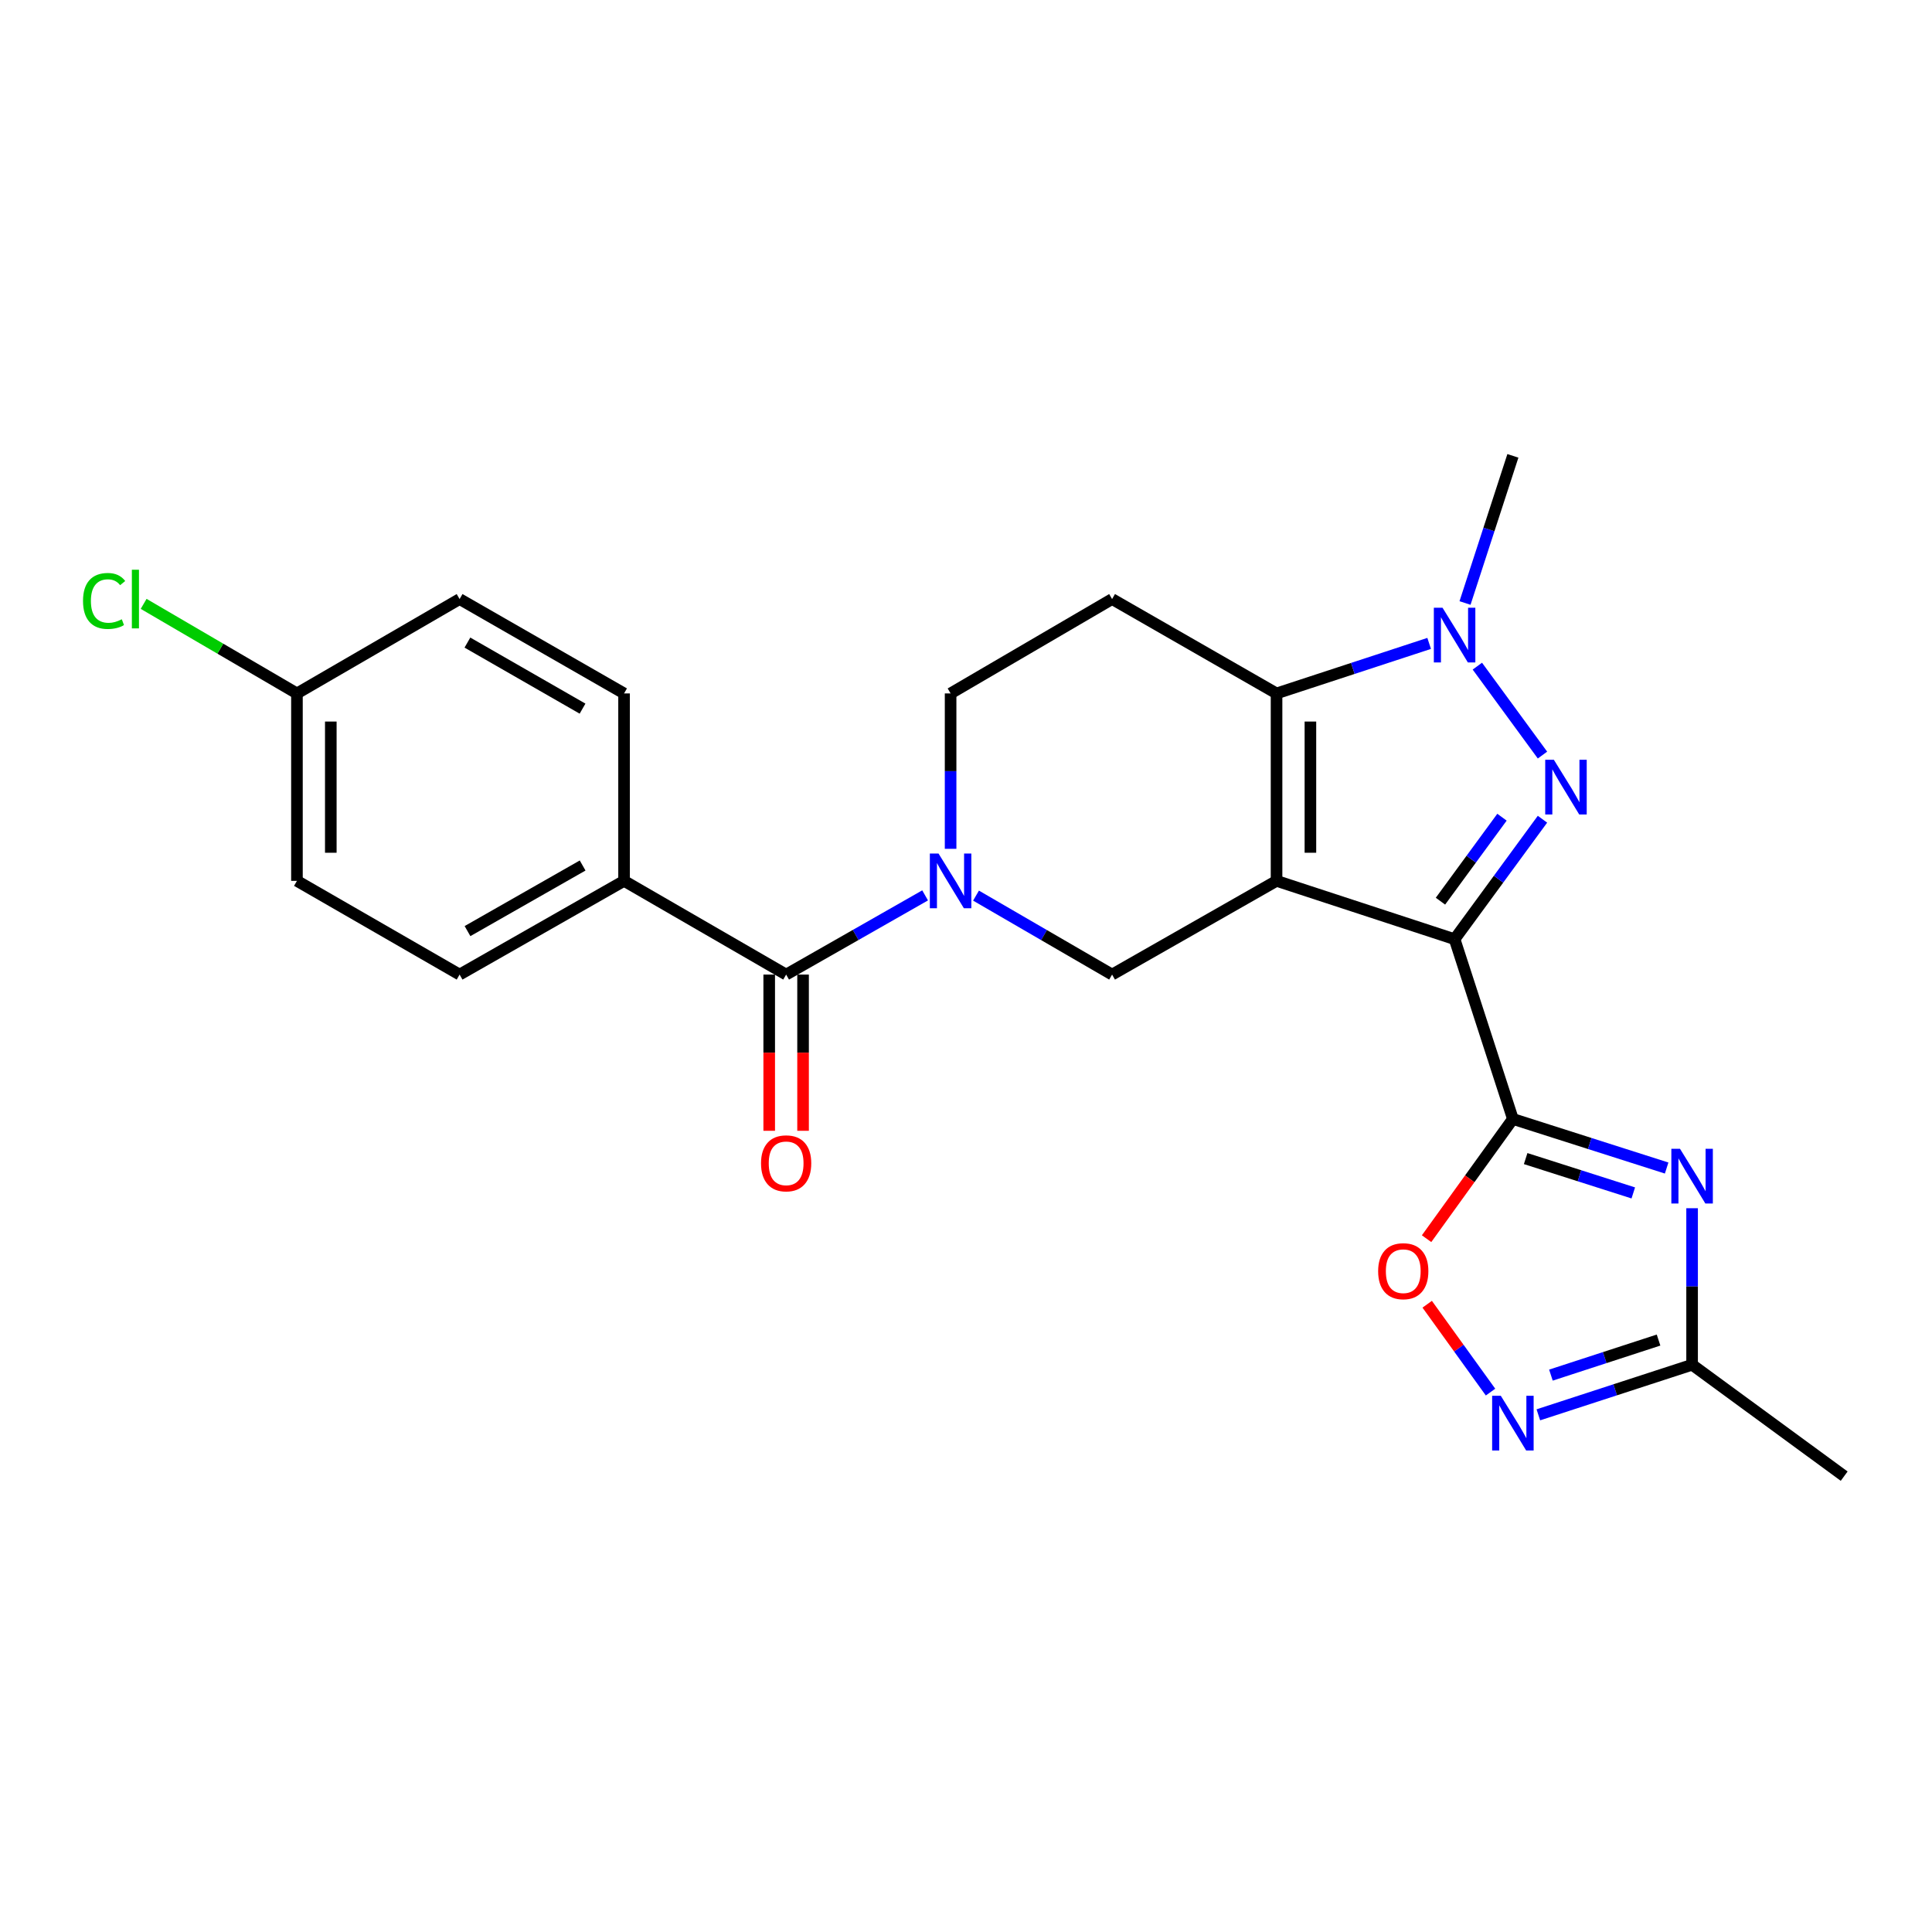 <?xml version='1.0' encoding='iso-8859-1'?>
<svg version='1.1' baseProfile='full'
              xmlns='http://www.w3.org/2000/svg'
                      xmlns:rdkit='http://www.rdkit.org/xml'
                      xmlns:xlink='http://www.w3.org/1999/xlink'
                  xml:space='preserve'
width='1000px' height='1000px' viewBox='0 0 1000 1000'>
<!-- END OF HEADER -->
<rect style='opacity:1.0;fill:#FFFFFF;stroke:none' width='1000' height='1000' x='0' y='0'> </rect>
<path class='bond-0' d='M 660.74,455.933 L 752.895,486.116' style='fill:none;fill-rule:evenodd;stroke:#000000;stroke-width:6px;stroke-linecap:butt;stroke-linejoin:miter;stroke-opacity:1' />
<path class='bond-3' d='M 660.74,455.933 L 660.74,358.92' style='fill:none;fill-rule:evenodd;stroke:#000000;stroke-width:6px;stroke-linecap:butt;stroke-linejoin:miter;stroke-opacity:1' />
<path class='bond-3' d='M 678.266,441.381 L 678.266,373.472' style='fill:none;fill-rule:evenodd;stroke:#000000;stroke-width:6px;stroke-linecap:butt;stroke-linejoin:miter;stroke-opacity:1' />
<path class='bond-7' d='M 660.74,455.933 L 575.615,504.44' style='fill:none;fill-rule:evenodd;stroke:#000000;stroke-width:6px;stroke-linecap:butt;stroke-linejoin:miter;stroke-opacity:1' />
<path class='bond-1' d='M 752.895,486.116 L 775.639,455.07' style='fill:none;fill-rule:evenodd;stroke:#000000;stroke-width:6px;stroke-linecap:butt;stroke-linejoin:miter;stroke-opacity:1' />
<path class='bond-1' d='M 775.639,455.07 L 798.384,424.025' style='fill:none;fill-rule:evenodd;stroke:#0000FF;stroke-width:6px;stroke-linecap:butt;stroke-linejoin:miter;stroke-opacity:1' />
<path class='bond-1' d='M 745.581,466.445 L 761.502,444.713' style='fill:none;fill-rule:evenodd;stroke:#000000;stroke-width:6px;stroke-linecap:butt;stroke-linejoin:miter;stroke-opacity:1' />
<path class='bond-1' d='M 761.502,444.713 L 777.423,422.981' style='fill:none;fill-rule:evenodd;stroke:#0000FF;stroke-width:6px;stroke-linecap:butt;stroke-linejoin:miter;stroke-opacity:1' />
<path class='bond-2' d='M 752.895,486.116 L 783.068,579.176' style='fill:none;fill-rule:evenodd;stroke:#000000;stroke-width:6px;stroke-linecap:butt;stroke-linejoin:miter;stroke-opacity:1' />
<path class='bond-24' d='M 798.388,390.827 L 764.675,344.793' style='fill:none;fill-rule:evenodd;stroke:#0000FF;stroke-width:6px;stroke-linecap:butt;stroke-linejoin:miter;stroke-opacity:1' />
<path class='bond-5' d='M 783.068,579.176 L 822.86,591.874' style='fill:none;fill-rule:evenodd;stroke:#000000;stroke-width:6px;stroke-linecap:butt;stroke-linejoin:miter;stroke-opacity:1' />
<path class='bond-5' d='M 822.86,591.874 L 862.653,604.571' style='fill:none;fill-rule:evenodd;stroke:#0000FF;stroke-width:6px;stroke-linecap:butt;stroke-linejoin:miter;stroke-opacity:1' />
<path class='bond-5' d='M 789.678,599.682 L 817.533,608.57' style='fill:none;fill-rule:evenodd;stroke:#000000;stroke-width:6px;stroke-linecap:butt;stroke-linejoin:miter;stroke-opacity:1' />
<path class='bond-5' d='M 817.533,608.57 L 845.387,617.458' style='fill:none;fill-rule:evenodd;stroke:#0000FF;stroke-width:6px;stroke-linecap:butt;stroke-linejoin:miter;stroke-opacity:1' />
<path class='bond-9' d='M 783.068,579.176 L 760.733,610.158' style='fill:none;fill-rule:evenodd;stroke:#000000;stroke-width:6px;stroke-linecap:butt;stroke-linejoin:miter;stroke-opacity:1' />
<path class='bond-9' d='M 760.733,610.158 L 738.397,641.14' style='fill:none;fill-rule:evenodd;stroke:#FF0000;stroke-width:6px;stroke-linecap:butt;stroke-linejoin:miter;stroke-opacity:1' />
<path class='bond-4' d='M 660.74,358.92 L 700.235,345.972' style='fill:none;fill-rule:evenodd;stroke:#000000;stroke-width:6px;stroke-linecap:butt;stroke-linejoin:miter;stroke-opacity:1' />
<path class='bond-4' d='M 700.235,345.972 L 739.73,333.023' style='fill:none;fill-rule:evenodd;stroke:#0000FF;stroke-width:6px;stroke-linecap:butt;stroke-linejoin:miter;stroke-opacity:1' />
<path class='bond-12' d='M 660.74,358.92 L 575.615,310.072' style='fill:none;fill-rule:evenodd;stroke:#000000;stroke-width:6px;stroke-linecap:butt;stroke-linejoin:miter;stroke-opacity:1' />
<path class='bond-18' d='M 758.294,312.109 L 770.681,274.029' style='fill:none;fill-rule:evenodd;stroke:#0000FF;stroke-width:6px;stroke-linecap:butt;stroke-linejoin:miter;stroke-opacity:1' />
<path class='bond-18' d='M 770.681,274.029 L 783.068,235.949' style='fill:none;fill-rule:evenodd;stroke:#000000;stroke-width:6px;stroke-linecap:butt;stroke-linejoin:miter;stroke-opacity:1' />
<path class='bond-11' d='M 875.827,625.375 L 875.827,665.884' style='fill:none;fill-rule:evenodd;stroke:#0000FF;stroke-width:6px;stroke-linecap:butt;stroke-linejoin:miter;stroke-opacity:1' />
<path class='bond-11' d='M 875.827,665.884 L 875.827,706.392' style='fill:none;fill-rule:evenodd;stroke:#000000;stroke-width:6px;stroke-linecap:butt;stroke-linejoin:miter;stroke-opacity:1' />
<path class='bond-6' d='M 505.184,463.568 L 540.399,484.004' style='fill:none;fill-rule:evenodd;stroke:#0000FF;stroke-width:6px;stroke-linecap:butt;stroke-linejoin:miter;stroke-opacity:1' />
<path class='bond-6' d='M 540.399,484.004 L 575.615,504.44' style='fill:none;fill-rule:evenodd;stroke:#000000;stroke-width:6px;stroke-linecap:butt;stroke-linejoin:miter;stroke-opacity:1' />
<path class='bond-8' d='M 478.838,463.449 L 442.87,483.944' style='fill:none;fill-rule:evenodd;stroke:#0000FF;stroke-width:6px;stroke-linecap:butt;stroke-linejoin:miter;stroke-opacity:1' />
<path class='bond-8' d='M 442.87,483.944 L 406.903,504.44' style='fill:none;fill-rule:evenodd;stroke:#000000;stroke-width:6px;stroke-linecap:butt;stroke-linejoin:miter;stroke-opacity:1' />
<path class='bond-13' d='M 492.028,439.348 L 492.028,399.134' style='fill:none;fill-rule:evenodd;stroke:#0000FF;stroke-width:6px;stroke-linecap:butt;stroke-linejoin:miter;stroke-opacity:1' />
<path class='bond-13' d='M 492.028,399.134 L 492.028,358.92' style='fill:none;fill-rule:evenodd;stroke:#000000;stroke-width:6px;stroke-linecap:butt;stroke-linejoin:miter;stroke-opacity:1' />
<path class='bond-14' d='M 406.903,504.44 L 323.014,455.933' style='fill:none;fill-rule:evenodd;stroke:#000000;stroke-width:6px;stroke-linecap:butt;stroke-linejoin:miter;stroke-opacity:1' />
<path class='bond-15' d='M 398.14,504.44 L 398.14,544.868' style='fill:none;fill-rule:evenodd;stroke:#000000;stroke-width:6px;stroke-linecap:butt;stroke-linejoin:miter;stroke-opacity:1' />
<path class='bond-15' d='M 398.14,544.868 L 398.14,585.296' style='fill:none;fill-rule:evenodd;stroke:#FF0000;stroke-width:6px;stroke-linecap:butt;stroke-linejoin:miter;stroke-opacity:1' />
<path class='bond-15' d='M 415.665,504.44 L 415.665,544.868' style='fill:none;fill-rule:evenodd;stroke:#000000;stroke-width:6px;stroke-linecap:butt;stroke-linejoin:miter;stroke-opacity:1' />
<path class='bond-15' d='M 415.665,544.868 L 415.665,585.296' style='fill:none;fill-rule:evenodd;stroke:#FF0000;stroke-width:6px;stroke-linecap:butt;stroke-linejoin:miter;stroke-opacity:1' />
<path class='bond-10' d='M 738.713,675.071 L 755.103,697.81' style='fill:none;fill-rule:evenodd;stroke:#FF0000;stroke-width:6px;stroke-linecap:butt;stroke-linejoin:miter;stroke-opacity:1' />
<path class='bond-10' d='M 755.103,697.81 L 771.494,720.548' style='fill:none;fill-rule:evenodd;stroke:#0000FF;stroke-width:6px;stroke-linecap:butt;stroke-linejoin:miter;stroke-opacity:1' />
<path class='bond-26' d='M 796.247,732.312 L 836.037,719.352' style='fill:none;fill-rule:evenodd;stroke:#0000FF;stroke-width:6px;stroke-linecap:butt;stroke-linejoin:miter;stroke-opacity:1' />
<path class='bond-26' d='M 836.037,719.352 L 875.827,706.392' style='fill:none;fill-rule:evenodd;stroke:#000000;stroke-width:6px;stroke-linecap:butt;stroke-linejoin:miter;stroke-opacity:1' />
<path class='bond-26' d='M 802.756,711.76 L 830.609,702.688' style='fill:none;fill-rule:evenodd;stroke:#0000FF;stroke-width:6px;stroke-linecap:butt;stroke-linejoin:miter;stroke-opacity:1' />
<path class='bond-26' d='M 830.609,702.688 L 858.462,693.616' style='fill:none;fill-rule:evenodd;stroke:#000000;stroke-width:6px;stroke-linecap:butt;stroke-linejoin:miter;stroke-opacity:1' />
<path class='bond-23' d='M 875.827,706.392 L 954.545,764.051' style='fill:none;fill-rule:evenodd;stroke:#000000;stroke-width:6px;stroke-linecap:butt;stroke-linejoin:miter;stroke-opacity:1' />
<path class='bond-25' d='M 575.615,310.072 L 492.028,358.92' style='fill:none;fill-rule:evenodd;stroke:#000000;stroke-width:6px;stroke-linecap:butt;stroke-linejoin:miter;stroke-opacity:1' />
<path class='bond-16' d='M 323.014,455.933 L 237.888,504.44' style='fill:none;fill-rule:evenodd;stroke:#000000;stroke-width:6px;stroke-linecap:butt;stroke-linejoin:miter;stroke-opacity:1' />
<path class='bond-16' d='M 301.568,447.982 L 241.981,481.937' style='fill:none;fill-rule:evenodd;stroke:#000000;stroke-width:6px;stroke-linecap:butt;stroke-linejoin:miter;stroke-opacity:1' />
<path class='bond-17' d='M 323.014,455.933 L 323.014,358.92' style='fill:none;fill-rule:evenodd;stroke:#000000;stroke-width:6px;stroke-linecap:butt;stroke-linejoin:miter;stroke-opacity:1' />
<path class='bond-20' d='M 237.888,504.44 L 153.698,455.933' style='fill:none;fill-rule:evenodd;stroke:#000000;stroke-width:6px;stroke-linecap:butt;stroke-linejoin:miter;stroke-opacity:1' />
<path class='bond-21' d='M 323.014,358.92 L 237.888,310.072' style='fill:none;fill-rule:evenodd;stroke:#000000;stroke-width:6px;stroke-linecap:butt;stroke-linejoin:miter;stroke-opacity:1' />
<path class='bond-21' d='M 301.522,366.793 L 241.935,332.6' style='fill:none;fill-rule:evenodd;stroke:#000000;stroke-width:6px;stroke-linecap:butt;stroke-linejoin:miter;stroke-opacity:1' />
<path class='bond-19' d='M 153.698,358.92 L 237.888,310.072' style='fill:none;fill-rule:evenodd;stroke:#000000;stroke-width:6px;stroke-linecap:butt;stroke-linejoin:miter;stroke-opacity:1' />
<path class='bond-22' d='M 153.698,358.92 L 114.025,335.741' style='fill:none;fill-rule:evenodd;stroke:#000000;stroke-width:6px;stroke-linecap:butt;stroke-linejoin:miter;stroke-opacity:1' />
<path class='bond-22' d='M 114.025,335.741 L 74.352,312.562' style='fill:none;fill-rule:evenodd;stroke:#00CC00;stroke-width:6px;stroke-linecap:butt;stroke-linejoin:miter;stroke-opacity:1' />
<path class='bond-27' d='M 153.698,358.92 L 153.698,455.933' style='fill:none;fill-rule:evenodd;stroke:#000000;stroke-width:6px;stroke-linecap:butt;stroke-linejoin:miter;stroke-opacity:1' />
<path class='bond-27' d='M 171.223,373.472 L 171.223,441.381' style='fill:none;fill-rule:evenodd;stroke:#000000;stroke-width:6px;stroke-linecap:butt;stroke-linejoin:miter;stroke-opacity:1' />
<path  class='atom-2' d='M 804.284 393.266
L 813.564 408.266
Q 814.484 409.746, 815.964 412.426
Q 817.444 415.106, 817.524 415.266
L 817.524 393.266
L 821.284 393.266
L 821.284 421.586
L 817.404 421.586
L 807.444 405.186
Q 806.284 403.266, 805.044 401.066
Q 803.844 398.866, 803.484 398.186
L 803.484 421.586
L 799.804 421.586
L 799.804 393.266
L 804.284 393.266
' fill='#0000FF'/>
<path  class='atom-5' d='M 746.635 314.548
L 755.915 329.548
Q 756.835 331.028, 758.315 333.708
Q 759.795 336.388, 759.875 336.548
L 759.875 314.548
L 763.635 314.548
L 763.635 342.868
L 759.755 342.868
L 749.795 326.468
Q 748.635 324.548, 747.395 322.348
Q 746.195 320.148, 745.835 319.468
L 745.835 342.868
L 742.155 342.868
L 742.155 314.548
L 746.635 314.548
' fill='#0000FF'/>
<path  class='atom-6' d='M 869.567 594.615
L 878.847 609.615
Q 879.767 611.095, 881.247 613.775
Q 882.727 616.455, 882.807 616.615
L 882.807 594.615
L 886.567 594.615
L 886.567 622.935
L 882.687 622.935
L 872.727 606.535
Q 871.567 604.615, 870.327 602.415
Q 869.127 600.215, 868.767 599.535
L 868.767 622.935
L 865.087 622.935
L 865.087 594.615
L 869.567 594.615
' fill='#0000FF'/>
<path  class='atom-7' d='M 485.768 441.773
L 495.048 456.773
Q 495.968 458.253, 497.448 460.933
Q 498.928 463.613, 499.008 463.773
L 499.008 441.773
L 502.768 441.773
L 502.768 470.093
L 498.888 470.093
L 488.928 453.693
Q 487.768 451.773, 486.528 449.573
Q 485.328 447.373, 484.968 446.693
L 484.968 470.093
L 481.288 470.093
L 481.288 441.773
L 485.768 441.773
' fill='#0000FF'/>
<path  class='atom-10' d='M 713.324 657.965
Q 713.324 651.165, 716.684 647.365
Q 720.044 643.565, 726.324 643.565
Q 732.604 643.565, 735.964 647.365
Q 739.324 651.165, 739.324 657.965
Q 739.324 664.845, 735.924 668.765
Q 732.524 672.645, 726.324 672.645
Q 720.084 672.645, 716.684 668.765
Q 713.324 664.885, 713.324 657.965
M 726.324 669.445
Q 730.644 669.445, 732.964 666.565
Q 735.324 663.645, 735.324 657.965
Q 735.324 652.405, 732.964 649.605
Q 730.644 646.765, 726.324 646.765
Q 722.004 646.765, 719.644 649.565
Q 717.324 652.365, 717.324 657.965
Q 717.324 663.685, 719.644 666.565
Q 722.004 669.445, 726.324 669.445
' fill='#FF0000'/>
<path  class='atom-11' d='M 776.808 722.444
L 786.088 737.444
Q 787.008 738.924, 788.488 741.604
Q 789.968 744.284, 790.048 744.444
L 790.048 722.444
L 793.808 722.444
L 793.808 750.764
L 789.928 750.764
L 779.968 734.364
Q 778.808 732.444, 777.568 730.244
Q 776.368 728.044, 776.008 727.364
L 776.008 750.764
L 772.328 750.764
L 772.328 722.444
L 776.808 722.444
' fill='#0000FF'/>
<path  class='atom-16' d='M 393.903 602.137
Q 393.903 595.337, 397.263 591.537
Q 400.623 587.737, 406.903 587.737
Q 413.183 587.737, 416.543 591.537
Q 419.903 595.337, 419.903 602.137
Q 419.903 609.017, 416.503 612.937
Q 413.103 616.817, 406.903 616.817
Q 400.663 616.817, 397.263 612.937
Q 393.903 609.057, 393.903 602.137
M 406.903 613.617
Q 411.223 613.617, 413.543 610.737
Q 415.903 607.817, 415.903 602.137
Q 415.903 596.577, 413.543 593.777
Q 411.223 590.937, 406.903 590.937
Q 402.583 590.937, 400.223 593.737
Q 397.903 596.537, 397.903 602.137
Q 397.903 607.857, 400.223 610.737
Q 402.583 613.617, 406.903 613.617
' fill='#FF0000'/>
<path  class='atom-23' d='M 42.971 311.052
Q 42.971 304.012, 46.251 300.332
Q 49.571 296.612, 55.851 296.612
Q 61.691 296.612, 64.811 300.732
L 62.171 302.892
Q 59.891 299.892, 55.851 299.892
Q 51.571 299.892, 49.291 302.772
Q 47.051 305.612, 47.051 311.052
Q 47.051 316.652, 49.371 319.532
Q 51.731 322.412, 56.291 322.412
Q 59.411 322.412, 63.051 320.532
L 64.171 323.532
Q 62.691 324.492, 60.451 325.052
Q 58.211 325.612, 55.731 325.612
Q 49.571 325.612, 46.251 321.852
Q 42.971 318.092, 42.971 311.052
' fill='#00CC00'/>
<path  class='atom-23' d='M 68.251 294.892
L 71.931 294.892
L 71.931 325.252
L 68.251 325.252
L 68.251 294.892
' fill='#00CC00'/>
</svg>
